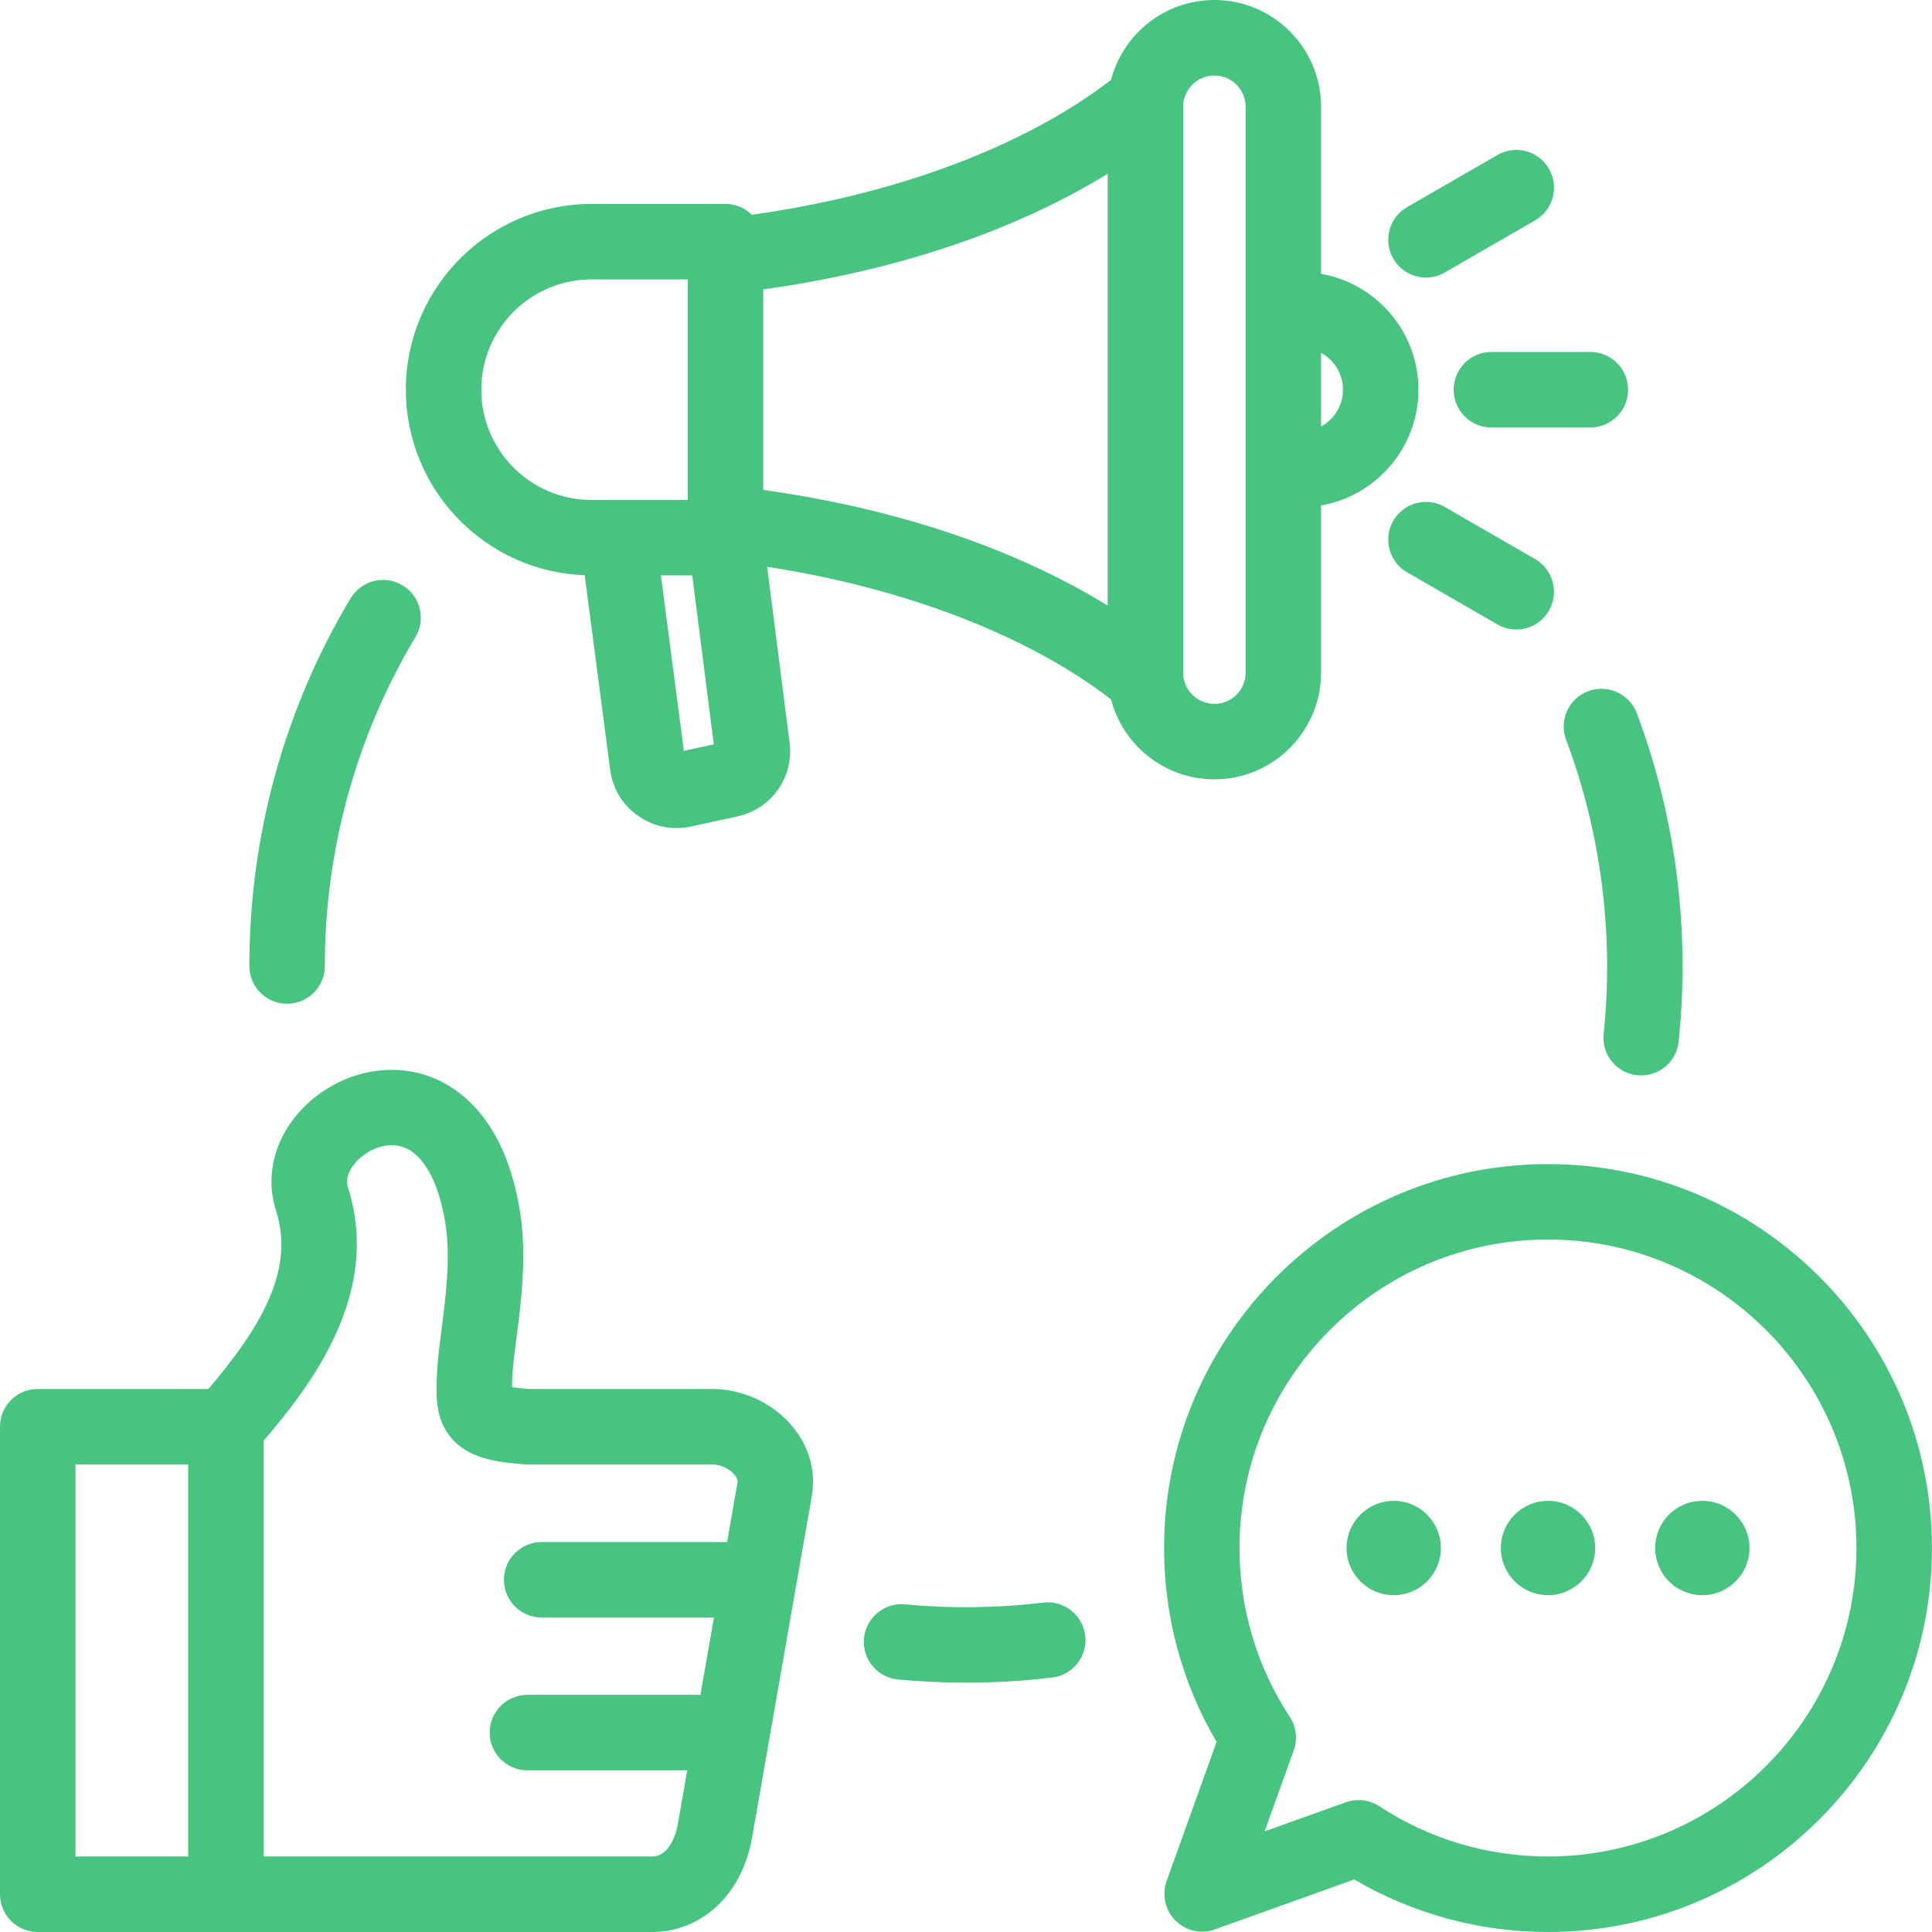 <svg width="480" height="480" viewBox="0 0 480 480" fill="none" xmlns="http://www.w3.org/2000/svg">
<g clip-path="url(#clip0_34_13)">
<path fill-rule="evenodd" clip-rule="evenodd" d="M396.318 384.6C396.318 391.069 391.059 396.318 384.601 396.318C378.143 396.318 372.883 391.07 372.883 384.6C372.883 378.128 378.142 372.882 384.601 372.882C391.052 372.882 396.318 378.128 396.318 384.6ZM357.978 384.6C357.978 391.069 352.761 396.318 346.261 396.318C339.802 396.318 334.542 391.07 334.542 384.6C334.542 378.128 339.802 372.882 346.261 372.882C352.761 372.882 357.978 378.128 357.978 384.6ZM434.658 384.6C434.658 391.069 429.399 396.318 422.941 396.318C416.441 396.318 411.223 391.07 411.223 384.6C411.223 378.128 416.44 372.882 422.941 372.882C429.392 372.882 434.658 378.128 434.658 384.6ZM381.412 138.908C385.881 141.502 387.427 147.229 384.819 151.712C383.093 154.721 379.954 156.402 376.73 156.402C375.141 156.402 373.502 155.998 372.04 155.146L349.576 142.185C345.108 139.598 343.561 133.864 346.17 129.381C348.736 124.902 354.483 123.359 358.948 125.946L381.412 138.908ZM346.173 64.266C343.565 59.784 345.111 54.05 349.58 51.462L372.044 38.501C376.512 35.913 382.26 37.45 384.822 41.935C387.431 46.418 385.884 52.158 381.416 54.739L358.952 67.701C357.493 68.555 355.854 68.956 354.262 68.956C351.031 68.949 347.892 67.268 346.173 64.266ZM370.535 87.444H395.119C400.29 87.444 404.495 91.645 404.495 96.827C404.495 102.002 400.294 106.203 395.119 106.203H370.535C365.361 106.203 361.159 102.002 361.159 96.827C361.159 91.642 365.361 87.444 370.535 87.444ZM169.905 186.549L164.199 142.954H171.986L177.337 184.935L169.905 186.549ZM119.577 96.815C119.577 81.713 131.824 69.426 146.948 69.426H170.871V124.211H146.948C131.824 124.208 119.577 111.918 119.577 96.815ZM293.946 26.519C293.946 22.241 297.437 18.754 301.733 18.754C306.022 18.754 309.47 22.241 309.47 26.519V167.113C309.47 171.391 306.022 174.879 301.733 174.879C297.444 174.879 293.946 171.391 293.946 167.113V26.519ZM333.658 96.819C333.658 100.76 331.446 104.202 328.218 105.984L328.215 87.647C331.446 89.434 333.658 92.871 333.658 96.819ZM189.626 71.904C222.615 67.32 252.198 57.35 275.194 43.172V150.458C252.198 136.279 222.615 126.31 189.626 121.725V71.904ZM301.726 193.626C316.319 193.626 328.216 181.729 328.216 167.108V125.586C341.922 123.188 352.406 111.201 352.406 96.811C352.406 82.415 341.926 70.431 328.216 68.032V26.518C328.216 11.897 316.319 0 301.726 0C289.39 0 278.994 8.448 276.034 19.849C254.59 36.375 222.529 48.388 186.797 53.352C185.117 51.693 182.772 50.67 180.251 50.67H146.952C121.528 50.67 100.829 71.369 100.829 96.814C100.829 121.694 120.593 142.026 145.269 142.914L151.593 191.245C152.211 195.917 154.644 199.984 158.539 202.698C161.37 204.702 164.688 205.743 168.045 205.743C169.237 205.743 170.432 205.616 171.624 205.353L183.162 202.85C191.697 201.011 197.27 193.101 196.165 184.463L190.597 140.822C224.778 146.088 255.338 157.83 276.034 173.765C278.994 185.181 289.39 193.626 301.726 193.626ZM269.622 406.361C270.241 411.5 266.571 416.169 261.396 416.781C254.319 417.631 247.158 418.057 239.994 418.057C234.376 418.057 228.716 417.79 223.098 417.266C217.97 416.777 214.162 412.203 214.651 407.05C215.14 401.899 219.692 398.113 224.867 398.598C236.275 399.674 247.82 399.526 259.186 398.162C264.318 397.54 269.003 401.214 269.622 406.361ZM61.954 240.001C61.954 207.75 70.62 176.152 87.118 148.636C89.818 144.196 95.566 142.75 99.985 145.412C104.453 148.07 105.866 153.828 103.212 158.275C88.486 182.881 80.706 211.145 80.706 240.003C80.706 245.178 76.505 249.379 71.33 249.379C66.109 249.379 61.954 245.176 61.954 240.001ZM406.661 177.196C416.346 202.99 419.97 231.202 417.05 258.788C416.561 263.601 412.494 267.186 407.762 267.186C407.41 267.186 407.101 267.172 406.742 267.134C401.613 266.592 397.855 261.983 398.428 256.834C400.994 232.126 397.767 206.874 389.098 183.802C387.287 178.962 389.717 173.551 394.586 171.726C399.409 169.902 404.804 172.355 406.661 177.196ZM384.591 461.236C426.869 461.236 461.229 426.862 461.229 384.598C461.229 342.338 426.868 307.957 384.591 307.957C342.314 307.957 307.953 342.331 307.953 384.598C307.953 399.561 312.242 414.066 320.422 426.535C322.061 428.993 322.412 432.069 321.442 434.835L314.193 455L334.358 447.772C335.377 447.4 336.435 447.221 337.542 447.221C339.311 447.221 341.122 447.741 342.672 448.753C355.144 456.923 369.605 461.236 384.591 461.236ZM384.591 289.216C331.967 289.216 289.212 332.006 289.212 384.604C289.212 401.633 293.68 418.187 302.258 432.766L289.83 467.37C288.638 470.783 289.479 474.594 292.042 477.161C294.608 479.727 298.408 480.585 301.818 479.362L336.446 466.951C351.039 475.498 367.576 479.998 384.602 479.998C437.18 479.998 479.981 437.206 479.981 384.61C479.981 332.007 437.175 289.216 384.591 289.216ZM161.983 461.236H65.497L65.494 357.938C77.081 344.403 94.905 321.446 86.457 295.066C85.486 292.026 87.874 289.238 88.935 288.18C91.543 285.603 96.012 283.606 100.079 284.966C105.25 286.693 109.146 293.811 110.735 304.502C111.973 312.792 110.693 322.618 109.674 330.52C109.185 334.328 108.746 337.622 108.612 340.526C108.302 346.569 108.035 352.264 111.973 357.086C116.304 362.367 123.426 363.302 130.327 363.805C130.549 363.819 130.767 363.826 131.038 363.826H176.894C178.93 363.826 181.229 364.881 182.462 366.389C183.39 367.486 183.261 368.189 183.214 368.421L180.649 383.115H134.57C129.396 383.115 125.195 387.31 125.195 392.491C125.195 397.666 129.396 401.867 134.57 401.867H177.379L174.018 421.086H131.034C125.858 421.086 121.658 425.28 121.658 430.462C121.658 435.637 125.858 439.838 131.034 439.838H170.745L168.358 453.418C168.224 454.213 166.848 461.236 161.983 461.236ZM18.753 363.833H46.743V461.236H18.753V363.833ZM176.886 345.084H131.34C129.438 344.937 128.113 344.778 127.181 344.634C127.223 343.604 127.269 342.409 127.311 341.474C127.442 339.312 127.8 336.358 128.239 332.949C129.431 323.893 130.89 312.626 129.301 301.745C125.63 277.196 113.116 269.557 105.996 267.19C95.78 263.777 83.884 266.793 75.703 274.862C68.363 282.138 65.709 291.834 68.584 300.806C73.583 316.354 63.543 331.166 51.78 345.094L9.376 345.09C4.205 345.09 0 349.285 0 354.466V470.617C0 475.792 4.201 480 9.376 480H161.984C174.412 480 184.36 470.617 186.835 456.654L201.692 371.662C202.754 365.51 201.031 359.358 196.826 354.334C191.965 348.537 184.494 345.084 176.886 345.084Z" fill="#47C480"/>
</g>
<defs>
<clipPath id="clip0_34_13">
<rect width="480" height="480" fill="white"/>
</clipPath>
</defs>
</svg>
